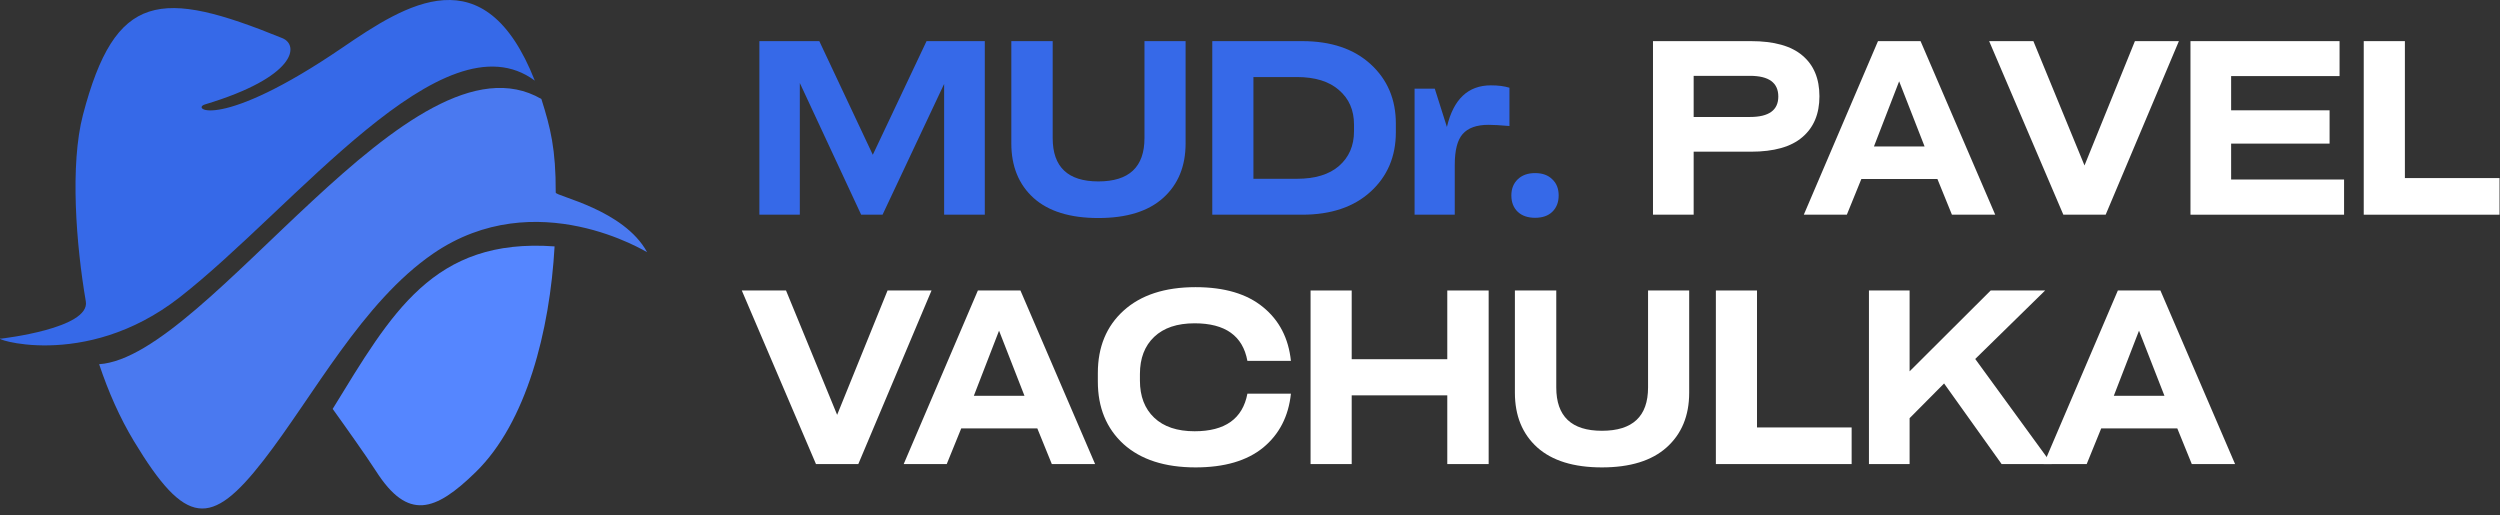 <?xml version="1.0" encoding="UTF-8"?> <svg xmlns="http://www.w3.org/2000/svg" width="199" height="41" viewBox="0 0 199 41" fill="none"><rect x="0" y="0" width="199" height="41" fill="#333333" stroke="none"/><g clip-path="url(#clip0_8152_362)"><path fill-rule="evenodd" clip-rule="evenodd" d="M26.481 32.549C26.481 32.549 28.026 34.696 29.148 36.332C29.457 36.783 29.734 37.195 29.938 37.513C32.472 41.474 34.643 40.728 37.868 37.578C41.919 33.621 43.766 26.319 44.145 19.613C34.477 18.913 31.166 24.928 26.481 32.549Z" fill="#5586FF"></path><path fill-rule="evenodd" clip-rule="evenodd" d="M7.891 28.99C8.626 31.194 9.549 33.273 10.651 35.1C14.785 41.955 16.799 42.022 20.982 36.636C24.956 31.517 28.845 24.05 34.481 20.185C42.69 14.556 51.533 20.118 51.509 20.073C49.665 16.683 44.235 15.616 44.236 15.331C44.246 11.855 43.823 10.191 43.094 7.879C32.776 1.891 16.572 28.435 7.891 28.99Z" fill="#4A79F0"></path><path fill-rule="evenodd" clip-rule="evenodd" d="M42.571 6.419C38.578 -3.697 32.325 0.331 27.267 3.784C17.507 10.447 15.162 8.659 16.319 8.311C23.576 6.129 23.841 3.593 22.472 3.036C12.771 -0.913 9.176 -0.677 6.603 9.143C5.565 13.104 6.054 19.469 6.831 23.991C7.201 26.146 0.121 26.951 0.121 26.951C-1.065 26.801 6.655 29.635 14.3 23.667C23.458 16.519 35.297 1.02 42.571 6.419Z" fill="#3669E8"></path><path d="M69.475 12.321L73.753 3.274H78.39V17.09H75.153V6.68L70.251 17.09H68.548L63.665 6.605V17.09H60.447V3.274H65.217L69.475 12.321Z" fill="#3669E8"></path><path d="M80.501 11.412V3.274H83.794V10.996C83.794 13.292 85.006 14.441 87.428 14.441C89.876 14.441 91.1 13.292 91.1 10.996V3.274H94.374V11.412C94.374 13.242 93.775 14.693 92.576 15.765C91.391 16.825 89.674 17.355 87.428 17.355C85.182 17.355 83.466 16.825 82.28 15.765C81.094 14.693 80.501 13.242 80.501 11.412Z" fill="#3669E8"></path><path d="M96.498 3.274H103.653C105.949 3.274 107.766 3.886 109.104 5.11C110.441 6.333 111.11 7.911 111.11 9.841V10.523C111.11 12.453 110.441 14.03 109.104 15.254C107.766 16.478 105.949 17.09 103.653 17.09H96.498V3.274ZM107.779 10.447V9.917C107.779 8.769 107.381 7.854 106.586 7.173C105.804 6.479 104.681 6.132 103.217 6.132H99.773V14.232H103.217C104.681 14.232 105.804 13.892 106.586 13.21C107.381 12.516 107.779 11.595 107.779 10.447Z" fill="#3669E8"></path><path d="M118.676 6.794C119.256 6.794 119.748 6.857 120.152 6.983V10.03C119.42 9.967 118.865 9.936 118.487 9.936C117.54 9.936 116.852 10.182 116.424 10.674C116.007 11.153 115.799 11.967 115.799 13.115V17.09H112.6V7.059H114.209L115.174 10.106C115.692 7.898 116.859 6.794 118.676 6.794Z" fill="#3669E8"></path><path d="M123.559 14.27C123.9 14.585 124.07 15.015 124.07 15.557C124.07 16.1 123.9 16.535 123.559 16.863C123.231 17.179 122.777 17.336 122.196 17.336C121.616 17.336 121.155 17.179 120.815 16.863C120.474 16.535 120.304 16.1 120.304 15.557C120.304 15.027 120.474 14.598 120.815 14.27C121.155 13.942 121.616 13.778 122.196 13.778C122.777 13.778 123.231 13.942 123.559 14.27Z" fill="#3669E8"></path><path d="M131.578 3.274H139.376C141.218 3.274 142.587 3.658 143.484 4.428C144.379 5.185 144.827 6.264 144.827 7.665C144.827 9.065 144.373 10.15 143.464 10.92C142.569 11.69 141.206 12.075 139.376 12.075H134.815V17.09H131.578V3.274ZM134.815 9.311H139.3C140.802 9.311 141.553 8.769 141.553 7.684C141.553 6.586 140.802 6.037 139.3 6.037H134.815V9.311Z" fill="white"></path><path d="M152.876 3.274L158.819 17.09H155.374L154.219 14.251H148.163L147.008 17.09H143.583L149.488 3.274H152.876ZM153.197 11.658L151.172 6.472L149.166 11.658H153.197Z" fill="white"></path><path d="M165.926 13.172L169.939 3.274H173.44L167.611 17.09H164.242L158.336 3.274H161.857L165.926 13.172Z" fill="white"></path><path d="M186.588 17.09H174.362V3.274H186.229V6.056H177.598V8.781H185.434V11.431H177.598V14.289H186.588V17.09Z" fill="white"></path><path d="M198.962 17.09H188.154V3.274H191.429V14.175H198.962V17.09Z" fill="white"></path><path d="M66.636 33.022L70.649 23.123H74.15L68.321 36.94H64.952L59.047 23.123H62.567L66.636 33.022Z" fill="white"></path><path d="M81.227 23.123L87.17 36.94H83.725L82.571 34.101H76.514L75.36 36.94H71.934L77.839 23.123H81.227ZM81.549 31.508L79.524 26.322L77.517 31.508H81.549Z" fill="white"></path><path d="M87.388 30.372V29.691C87.388 27.622 88.07 25.969 89.432 24.732C90.808 23.483 92.719 22.858 95.167 22.858C97.463 22.858 99.255 23.388 100.542 24.448C101.829 25.495 102.567 26.921 102.757 28.726H99.293C98.927 26.732 97.527 25.735 95.091 25.735C93.703 25.735 92.631 26.095 91.874 26.814C91.117 27.533 90.738 28.517 90.738 29.767V30.297C90.738 31.546 91.117 32.53 91.874 33.249C92.631 33.968 93.703 34.328 95.091 34.328C97.514 34.328 98.915 33.331 99.293 31.337H102.757C102.567 33.142 101.829 34.574 100.542 35.634C99.255 36.681 97.463 37.205 95.167 37.205C92.719 37.205 90.808 36.587 89.432 35.35C88.07 34.101 87.388 32.442 87.388 30.372Z" fill="white"></path><path d="M115.204 28.593V23.123H118.497V36.94H115.204V31.47H107.595V36.94H104.321V23.123H107.595V28.593H115.204Z" fill="white"></path><path d="M120.586 31.262V23.123H123.879V30.845C123.879 33.142 125.09 34.29 127.513 34.29C129.961 34.29 131.185 33.142 131.185 30.845V23.123H134.459V31.262C134.459 33.091 133.86 34.542 132.661 35.615C131.475 36.675 129.759 37.205 127.513 37.205C125.267 37.205 123.551 36.675 122.365 35.615C121.179 34.542 120.586 33.091 120.586 31.262Z" fill="white"></path><path d="M147.39 36.94H136.583V23.123H139.857V34.025H147.39V36.94Z" fill="white"></path><path d="M163.323 36.94H159.329L154.749 30.523L152.004 33.287V36.94H148.768V23.123H152.004V29.558L158.459 23.123H162.793L157.228 28.574L163.323 36.94Z" fill="white"></path><path d="M171.969 23.123L177.912 36.94H174.467L173.313 34.101H167.256L166.101 36.94H162.676L168.581 23.123H171.969ZM172.291 31.508L170.265 26.322L168.259 31.508H172.291Z" fill="white"></path></g><defs><clipPath id="clip0_8152_362"><rect width="199" height="40.705" fill="white"></rect></clipPath></defs></svg> 